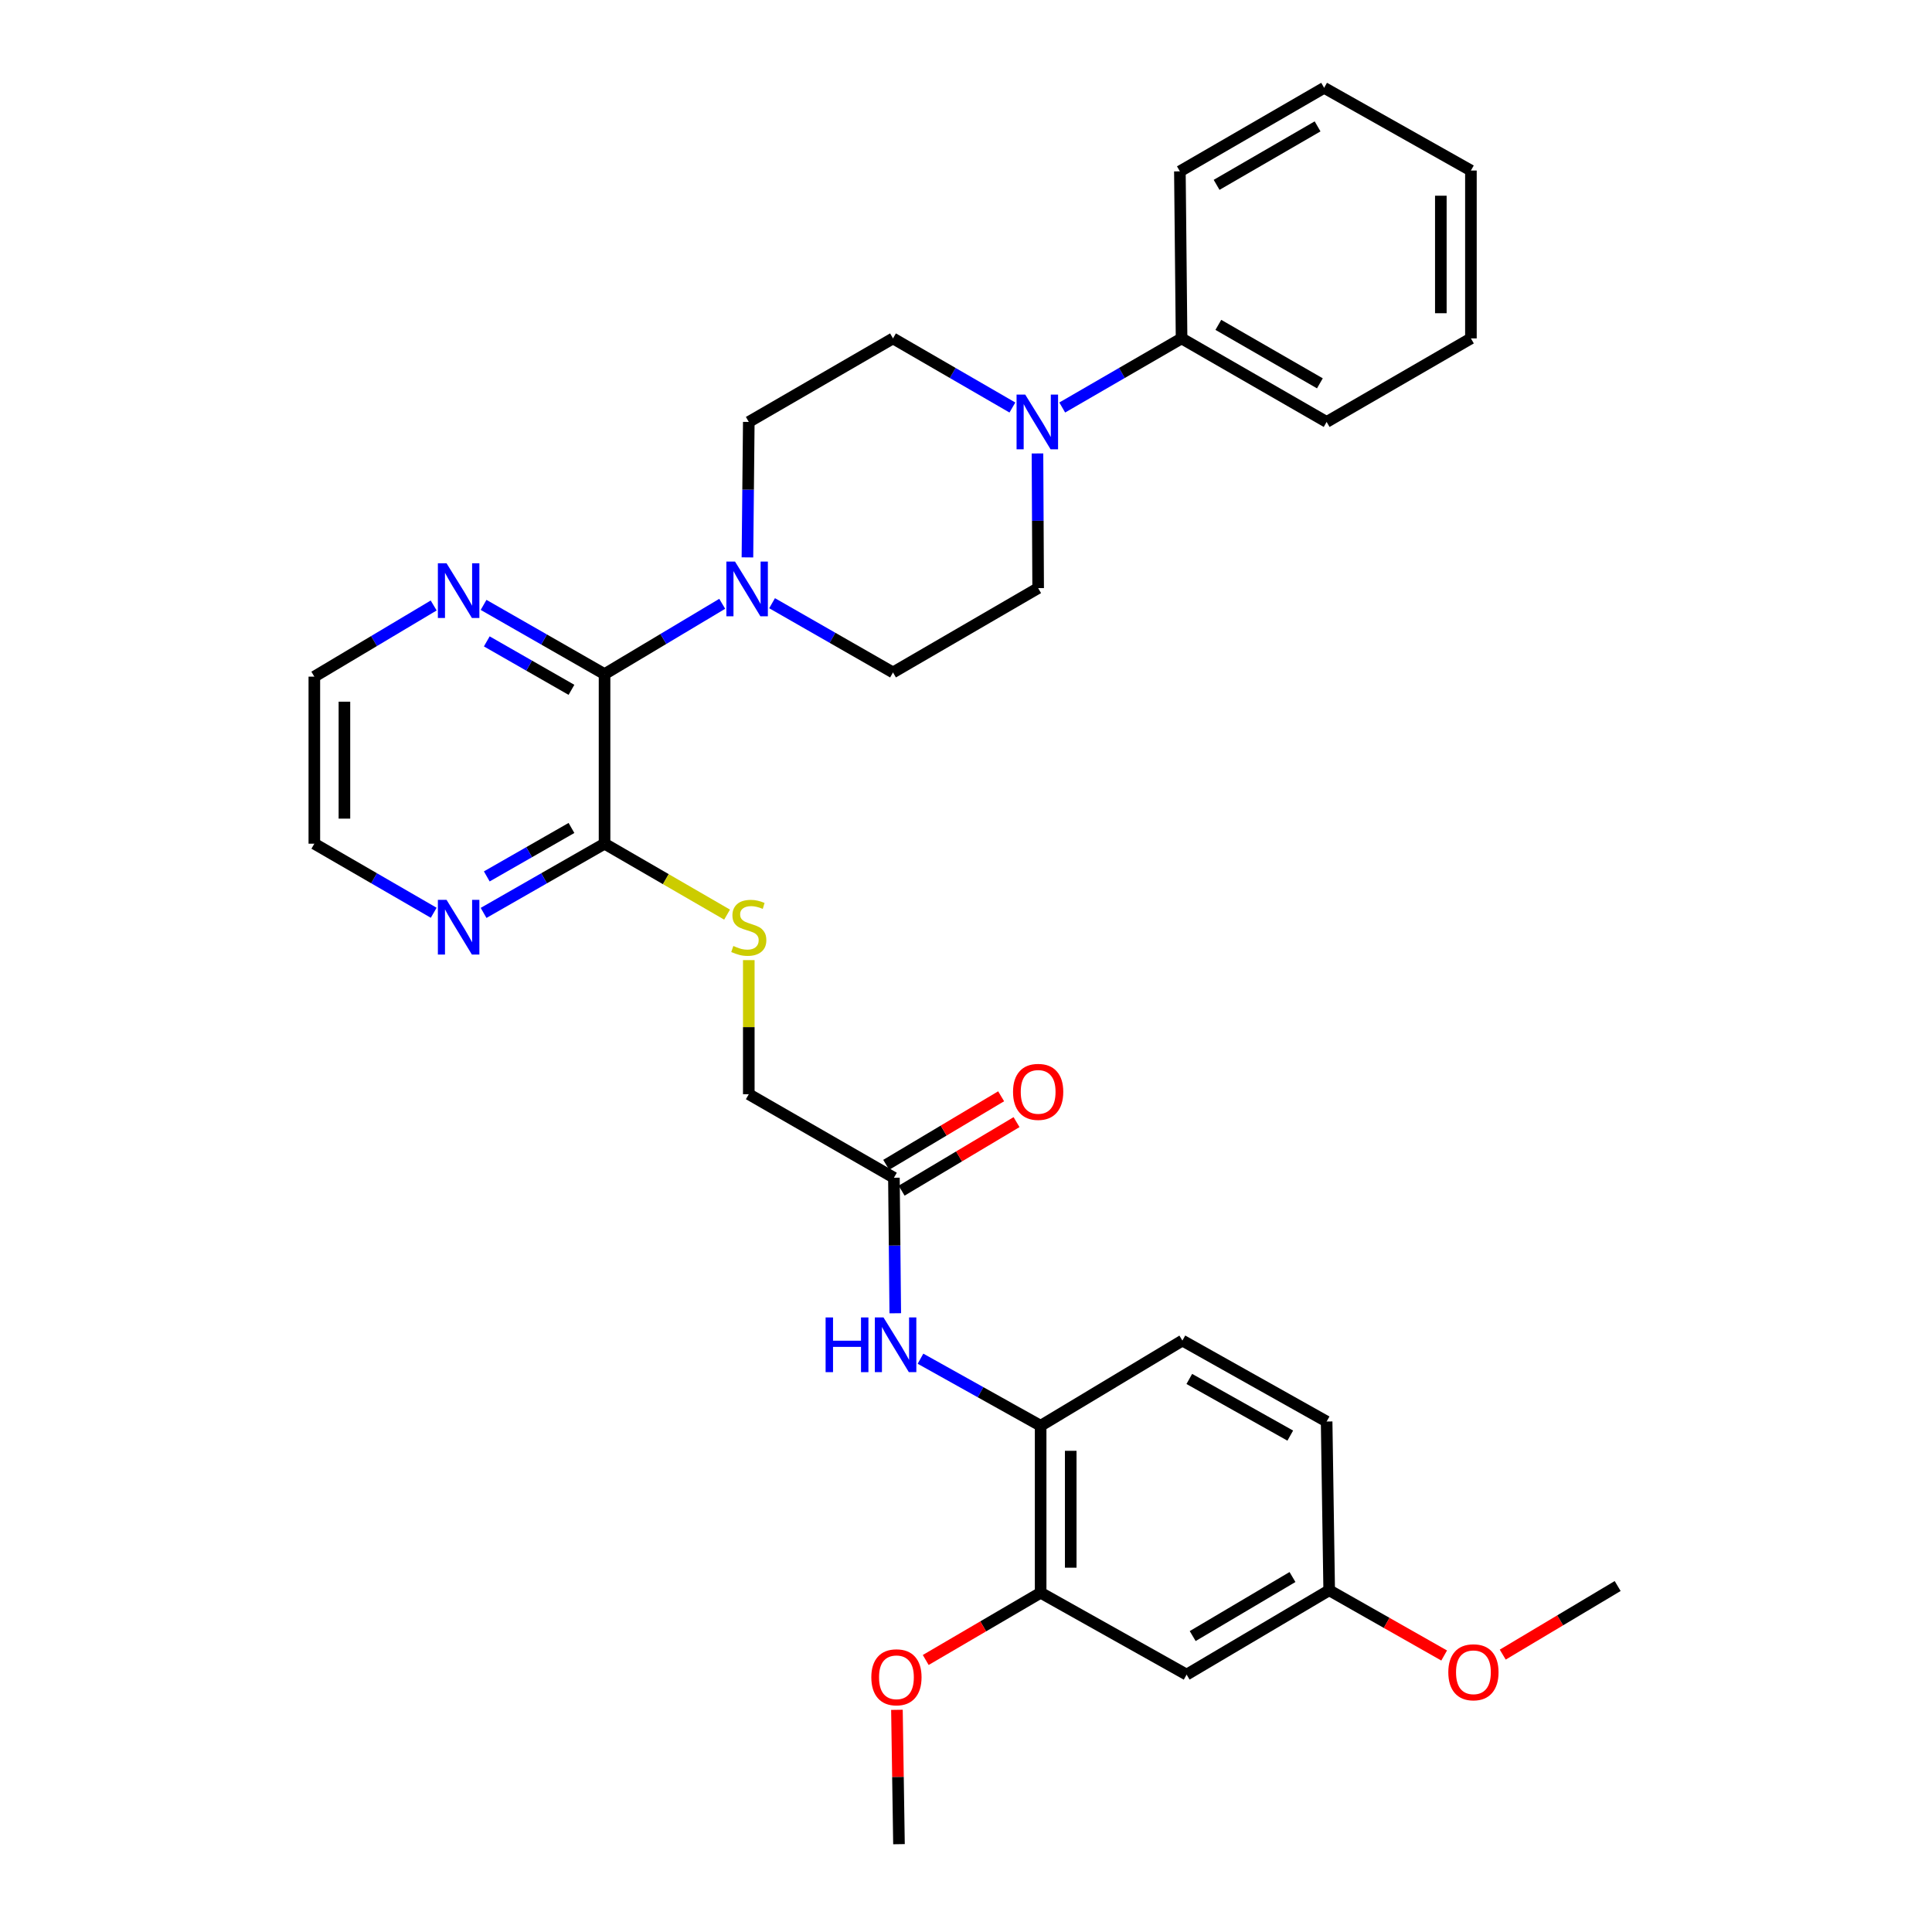 <?xml version='1.0' encoding='iso-8859-1'?>
<svg version='1.1' baseProfile='full'
              xmlns='http://www.w3.org/2000/svg'
                      xmlns:rdkit='http://www.rdkit.org/xml'
                      xmlns:xlink='http://www.w3.org/1999/xlink'
                  xml:space='preserve'
width='1000px' height='1000px' viewBox='0 0 1000 1000'>
<!-- END OF HEADER -->
<rect style='opacity:1.0;fill:#FFFFFF;stroke:none' width='1000' height='1000' x='0' y='0'> </rect>
<path class='bond-0' d='M 312.915,348.92 L 343.367,330.724' style='fill:none;fill-rule:evenodd;stroke:#000000;stroke-width:6px;stroke-linecap:butt;stroke-linejoin:miter;stroke-opacity:1' />
<path class='bond-0' d='M 343.367,330.724 L 373.818,312.528' style='fill:none;fill-rule:evenodd;stroke:#0000FF;stroke-width:6px;stroke-linecap:butt;stroke-linejoin:miter;stroke-opacity:1' />
<path class='bond-2' d='M 312.915,348.92 L 312.915,436.693' style='fill:none;fill-rule:evenodd;stroke:#000000;stroke-width:6px;stroke-linecap:butt;stroke-linejoin:miter;stroke-opacity:1' />
<path class='bond-8' d='M 312.915,348.92 L 281.607,331.006' style='fill:none;fill-rule:evenodd;stroke:#000000;stroke-width:6px;stroke-linecap:butt;stroke-linejoin:miter;stroke-opacity:1' />
<path class='bond-8' d='M 281.607,331.006 L 250.299,313.091' style='fill:none;fill-rule:evenodd;stroke:#0000FF;stroke-width:6px;stroke-linecap:butt;stroke-linejoin:miter;stroke-opacity:1' />
<path class='bond-8' d='M 295.789,357.061 L 273.874,344.521' style='fill:none;fill-rule:evenodd;stroke:#000000;stroke-width:6px;stroke-linecap:butt;stroke-linejoin:miter;stroke-opacity:1' />
<path class='bond-8' d='M 273.874,344.521 L 251.958,331.981' style='fill:none;fill-rule:evenodd;stroke:#0000FF;stroke-width:6px;stroke-linecap:butt;stroke-linejoin:miter;stroke-opacity:1' />
<path class='bond-11' d='M 386.871,288.506 L 387.222,253.45' style='fill:none;fill-rule:evenodd;stroke:#0000FF;stroke-width:6px;stroke-linecap:butt;stroke-linejoin:miter;stroke-opacity:1' />
<path class='bond-11' d='M 387.222,253.45 L 387.573,218.395' style='fill:none;fill-rule:evenodd;stroke:#000000;stroke-width:6px;stroke-linecap:butt;stroke-linejoin:miter;stroke-opacity:1' />
<path class='bond-12' d='M 399.623,312.221 L 430.918,330.138' style='fill:none;fill-rule:evenodd;stroke:#0000FF;stroke-width:6px;stroke-linecap:butt;stroke-linejoin:miter;stroke-opacity:1' />
<path class='bond-12' d='M 430.918,330.138 L 462.213,348.055' style='fill:none;fill-rule:evenodd;stroke:#000000;stroke-width:6px;stroke-linecap:butt;stroke-linejoin:miter;stroke-opacity:1' />
<path class='bond-1' d='M 536.996,234.705 L 537.171,269.554' style='fill:none;fill-rule:evenodd;stroke:#0000FF;stroke-width:6px;stroke-linecap:butt;stroke-linejoin:miter;stroke-opacity:1' />
<path class='bond-1' d='M 537.171,269.554 L 537.346,304.403' style='fill:none;fill-rule:evenodd;stroke:#000000;stroke-width:6px;stroke-linecap:butt;stroke-linejoin:miter;stroke-opacity:1' />
<path class='bond-15' d='M 549.811,210.927 L 580.695,193.042' style='fill:none;fill-rule:evenodd;stroke:#0000FF;stroke-width:6px;stroke-linecap:butt;stroke-linejoin:miter;stroke-opacity:1' />
<path class='bond-15' d='M 580.695,193.042 L 611.58,175.158' style='fill:none;fill-rule:evenodd;stroke:#000000;stroke-width:6px;stroke-linecap:butt;stroke-linejoin:miter;stroke-opacity:1' />
<path class='bond-33' d='M 524.016,210.93 L 493.114,193.044' style='fill:none;fill-rule:evenodd;stroke:#0000FF;stroke-width:6px;stroke-linecap:butt;stroke-linejoin:miter;stroke-opacity:1' />
<path class='bond-33' d='M 493.114,193.044 L 462.213,175.158' style='fill:none;fill-rule:evenodd;stroke:#000000;stroke-width:6px;stroke-linecap:butt;stroke-linejoin:miter;stroke-opacity:1' />
<path class='bond-7' d='M 312.915,436.693 L 344.626,455.05' style='fill:none;fill-rule:evenodd;stroke:#000000;stroke-width:6px;stroke-linecap:butt;stroke-linejoin:miter;stroke-opacity:1' />
<path class='bond-7' d='M 344.626,455.05 L 376.336,473.408' style='fill:none;fill-rule:evenodd;stroke:#CCCC00;stroke-width:6px;stroke-linecap:butt;stroke-linejoin:miter;stroke-opacity:1' />
<path class='bond-10' d='M 312.915,436.693 L 281.607,454.607' style='fill:none;fill-rule:evenodd;stroke:#000000;stroke-width:6px;stroke-linecap:butt;stroke-linejoin:miter;stroke-opacity:1' />
<path class='bond-10' d='M 281.607,454.607 L 250.299,472.522' style='fill:none;fill-rule:evenodd;stroke:#0000FF;stroke-width:6px;stroke-linecap:butt;stroke-linejoin:miter;stroke-opacity:1' />
<path class='bond-10' d='M 295.789,428.552 L 273.874,441.092' style='fill:none;fill-rule:evenodd;stroke:#000000;stroke-width:6px;stroke-linecap:butt;stroke-linejoin:miter;stroke-opacity:1' />
<path class='bond-10' d='M 273.874,441.092 L 251.958,453.632' style='fill:none;fill-rule:evenodd;stroke:#0000FF;stroke-width:6px;stroke-linecap:butt;stroke-linejoin:miter;stroke-opacity:1' />
<path class='bond-3' d='M 463.39,679.743 L 463.039,644.671' style='fill:none;fill-rule:evenodd;stroke:#0000FF;stroke-width:6px;stroke-linecap:butt;stroke-linejoin:miter;stroke-opacity:1' />
<path class='bond-3' d='M 463.039,644.671 L 462.689,609.599' style='fill:none;fill-rule:evenodd;stroke:#000000;stroke-width:6px;stroke-linecap:butt;stroke-linejoin:miter;stroke-opacity:1' />
<path class='bond-4' d='M 476.443,703.259 L 507.539,720.614' style='fill:none;fill-rule:evenodd;stroke:#0000FF;stroke-width:6px;stroke-linecap:butt;stroke-linejoin:miter;stroke-opacity:1' />
<path class='bond-4' d='M 507.539,720.614 L 538.635,737.97' style='fill:none;fill-rule:evenodd;stroke:#000000;stroke-width:6px;stroke-linecap:butt;stroke-linejoin:miter;stroke-opacity:1' />
<path class='bond-5' d='M 538.635,737.97 L 538.635,824.401' style='fill:none;fill-rule:evenodd;stroke:#000000;stroke-width:6px;stroke-linecap:butt;stroke-linejoin:miter;stroke-opacity:1' />
<path class='bond-5' d='M 554.207,750.934 L 554.207,811.436' style='fill:none;fill-rule:evenodd;stroke:#000000;stroke-width:6px;stroke-linecap:butt;stroke-linejoin:miter;stroke-opacity:1' />
<path class='bond-17' d='M 538.635,737.97 L 612.004,693.876' style='fill:none;fill-rule:evenodd;stroke:#000000;stroke-width:6px;stroke-linecap:butt;stroke-linejoin:miter;stroke-opacity:1' />
<path class='bond-9' d='M 538.635,824.401 L 614.192,866.773' style='fill:none;fill-rule:evenodd;stroke:#000000;stroke-width:6px;stroke-linecap:butt;stroke-linejoin:miter;stroke-opacity:1' />
<path class='bond-21' d='M 538.635,824.401 L 508.896,841.804' style='fill:none;fill-rule:evenodd;stroke:#000000;stroke-width:6px;stroke-linecap:butt;stroke-linejoin:miter;stroke-opacity:1' />
<path class='bond-21' d='M 508.896,841.804 L 479.157,859.207' style='fill:none;fill-rule:evenodd;stroke:#FF0000;stroke-width:6px;stroke-linecap:butt;stroke-linejoin:miter;stroke-opacity:1' />
<path class='bond-6' d='M 462.689,609.599 L 387.573,566.361' style='fill:none;fill-rule:evenodd;stroke:#000000;stroke-width:6px;stroke-linecap:butt;stroke-linejoin:miter;stroke-opacity:1' />
<path class='bond-16' d='M 466.677,616.285 L 496.419,598.547' style='fill:none;fill-rule:evenodd;stroke:#000000;stroke-width:6px;stroke-linecap:butt;stroke-linejoin:miter;stroke-opacity:1' />
<path class='bond-16' d='M 496.419,598.547 L 526.161,580.809' style='fill:none;fill-rule:evenodd;stroke:#FF0000;stroke-width:6px;stroke-linecap:butt;stroke-linejoin:miter;stroke-opacity:1' />
<path class='bond-16' d='M 458.7,602.912 L 488.443,585.173' style='fill:none;fill-rule:evenodd;stroke:#000000;stroke-width:6px;stroke-linecap:butt;stroke-linejoin:miter;stroke-opacity:1' />
<path class='bond-16' d='M 488.443,585.173 L 518.185,567.435' style='fill:none;fill-rule:evenodd;stroke:#FF0000;stroke-width:6px;stroke-linecap:butt;stroke-linejoin:miter;stroke-opacity:1' />
<path class='bond-18' d='M 387.573,496.954 L 387.573,531.658' style='fill:none;fill-rule:evenodd;stroke:#CCCC00;stroke-width:6px;stroke-linecap:butt;stroke-linejoin:miter;stroke-opacity:1' />
<path class='bond-18' d='M 387.573,531.658 L 387.573,566.361' style='fill:none;fill-rule:evenodd;stroke:#000000;stroke-width:6px;stroke-linecap:butt;stroke-linejoin:miter;stroke-opacity:1' />
<path class='bond-23' d='M 224.47,313.399 L 193.585,331.813' style='fill:none;fill-rule:evenodd;stroke:#0000FF;stroke-width:6px;stroke-linecap:butt;stroke-linejoin:miter;stroke-opacity:1' />
<path class='bond-23' d='M 193.585,331.813 L 162.701,350.227' style='fill:none;fill-rule:evenodd;stroke:#000000;stroke-width:6px;stroke-linecap:butt;stroke-linejoin:miter;stroke-opacity:1' />
<path class='bond-35' d='M 614.192,866.773 L 687.985,823.121' style='fill:none;fill-rule:evenodd;stroke:#000000;stroke-width:6px;stroke-linecap:butt;stroke-linejoin:miter;stroke-opacity:1' />
<path class='bond-35' d='M 617.333,846.823 L 668.987,816.266' style='fill:none;fill-rule:evenodd;stroke:#000000;stroke-width:6px;stroke-linecap:butt;stroke-linejoin:miter;stroke-opacity:1' />
<path class='bond-32' d='M 224.487,472.449 L 193.594,454.571' style='fill:none;fill-rule:evenodd;stroke:#0000FF;stroke-width:6px;stroke-linecap:butt;stroke-linejoin:miter;stroke-opacity:1' />
<path class='bond-32' d='M 193.594,454.571 L 162.701,436.693' style='fill:none;fill-rule:evenodd;stroke:#000000;stroke-width:6px;stroke-linecap:butt;stroke-linejoin:miter;stroke-opacity:1' />
<path class='bond-14' d='M 387.573,218.395 L 462.213,175.158' style='fill:none;fill-rule:evenodd;stroke:#000000;stroke-width:6px;stroke-linecap:butt;stroke-linejoin:miter;stroke-opacity:1' />
<path class='bond-13' d='M 462.213,348.055 L 537.346,304.403' style='fill:none;fill-rule:evenodd;stroke:#000000;stroke-width:6px;stroke-linecap:butt;stroke-linejoin:miter;stroke-opacity:1' />
<path class='bond-25' d='M 611.58,175.158 L 686.661,218.395' style='fill:none;fill-rule:evenodd;stroke:#000000;stroke-width:6px;stroke-linecap:butt;stroke-linejoin:miter;stroke-opacity:1' />
<path class='bond-25' d='M 630.613,168.149 L 683.17,198.415' style='fill:none;fill-rule:evenodd;stroke:#000000;stroke-width:6px;stroke-linecap:butt;stroke-linejoin:miter;stroke-opacity:1' />
<path class='bond-26' d='M 611.58,175.158 L 610.706,88.692' style='fill:none;fill-rule:evenodd;stroke:#000000;stroke-width:6px;stroke-linecap:butt;stroke-linejoin:miter;stroke-opacity:1' />
<path class='bond-20' d='M 612.004,693.876 L 686.661,735.781' style='fill:none;fill-rule:evenodd;stroke:#000000;stroke-width:6px;stroke-linecap:butt;stroke-linejoin:miter;stroke-opacity:1' />
<path class='bond-20' d='M 615.58,713.74 L 667.841,743.074' style='fill:none;fill-rule:evenodd;stroke:#000000;stroke-width:6px;stroke-linecap:butt;stroke-linejoin:miter;stroke-opacity:1' />
<path class='bond-19' d='M 687.985,823.121 L 686.661,735.781' style='fill:none;fill-rule:evenodd;stroke:#000000;stroke-width:6px;stroke-linecap:butt;stroke-linejoin:miter;stroke-opacity:1' />
<path class='bond-22' d='M 687.985,823.121 L 717.74,840.005' style='fill:none;fill-rule:evenodd;stroke:#000000;stroke-width:6px;stroke-linecap:butt;stroke-linejoin:miter;stroke-opacity:1' />
<path class='bond-22' d='M 717.74,840.005 L 747.496,856.89' style='fill:none;fill-rule:evenodd;stroke:#FF0000;stroke-width:6px;stroke-linecap:butt;stroke-linejoin:miter;stroke-opacity:1' />
<path class='bond-27' d='M 464.252,885.001 L 464.781,919.773' style='fill:none;fill-rule:evenodd;stroke:#FF0000;stroke-width:6px;stroke-linecap:butt;stroke-linejoin:miter;stroke-opacity:1' />
<path class='bond-27' d='M 464.781,919.773 L 465.31,954.545' style='fill:none;fill-rule:evenodd;stroke:#000000;stroke-width:6px;stroke-linecap:butt;stroke-linejoin:miter;stroke-opacity:1' />
<path class='bond-28' d='M 777.816,856.428 L 807.558,838.675' style='fill:none;fill-rule:evenodd;stroke:#FF0000;stroke-width:6px;stroke-linecap:butt;stroke-linejoin:miter;stroke-opacity:1' />
<path class='bond-28' d='M 807.558,838.675 L 837.299,820.923' style='fill:none;fill-rule:evenodd;stroke:#000000;stroke-width:6px;stroke-linecap:butt;stroke-linejoin:miter;stroke-opacity:1' />
<path class='bond-24' d='M 162.701,350.227 L 162.701,436.693' style='fill:none;fill-rule:evenodd;stroke:#000000;stroke-width:6px;stroke-linecap:butt;stroke-linejoin:miter;stroke-opacity:1' />
<path class='bond-24' d='M 178.272,363.196 L 178.272,423.723' style='fill:none;fill-rule:evenodd;stroke:#000000;stroke-width:6px;stroke-linecap:butt;stroke-linejoin:miter;stroke-opacity:1' />
<path class='bond-30' d='M 686.661,218.395 L 761.344,175.158' style='fill:none;fill-rule:evenodd;stroke:#000000;stroke-width:6px;stroke-linecap:butt;stroke-linejoin:miter;stroke-opacity:1' />
<path class='bond-29' d='M 610.706,88.692 L 685.372,45.455' style='fill:none;fill-rule:evenodd;stroke:#000000;stroke-width:6px;stroke-linecap:butt;stroke-linejoin:miter;stroke-opacity:1' />
<path class='bond-29' d='M 629.709,95.682 L 681.975,65.415' style='fill:none;fill-rule:evenodd;stroke:#000000;stroke-width:6px;stroke-linecap:butt;stroke-linejoin:miter;stroke-opacity:1' />
<path class='bond-31' d='M 685.372,45.455 L 761.344,88.268' style='fill:none;fill-rule:evenodd;stroke:#000000;stroke-width:6px;stroke-linecap:butt;stroke-linejoin:miter;stroke-opacity:1' />
<path class='bond-34' d='M 761.344,175.158 L 761.344,88.268' style='fill:none;fill-rule:evenodd;stroke:#000000;stroke-width:6px;stroke-linecap:butt;stroke-linejoin:miter;stroke-opacity:1' />
<path class='bond-34' d='M 745.773,162.124 L 745.773,101.301' style='fill:none;fill-rule:evenodd;stroke:#000000;stroke-width:6px;stroke-linecap:butt;stroke-linejoin:miter;stroke-opacity:1' />
<path  class='atom-1' d='M 380.448 290.667
L 389.728 305.667
Q 390.648 307.147, 392.128 309.827
Q 393.608 312.507, 393.688 312.667
L 393.688 290.667
L 397.448 290.667
L 397.448 318.987
L 393.568 318.987
L 383.608 302.587
Q 382.448 300.667, 381.208 298.467
Q 380.008 296.267, 379.648 295.587
L 379.648 318.987
L 375.968 318.987
L 375.968 290.667
L 380.448 290.667
' fill='#0000FF'/>
<path  class='atom-2' d='M 530.653 204.235
L 539.933 219.235
Q 540.853 220.715, 542.333 223.395
Q 543.813 226.075, 543.893 226.235
L 543.893 204.235
L 547.653 204.235
L 547.653 232.555
L 543.773 232.555
L 533.813 216.155
Q 532.653 214.235, 531.413 212.035
Q 530.213 209.835, 529.853 209.155
L 529.853 232.555
L 526.173 232.555
L 526.173 204.235
L 530.653 204.235
' fill='#0000FF'/>
<path  class='atom-4' d='M 427.334 681.905
L 431.174 681.905
L 431.174 693.945
L 445.654 693.945
L 445.654 681.905
L 449.494 681.905
L 449.494 710.225
L 445.654 710.225
L 445.654 697.145
L 431.174 697.145
L 431.174 710.225
L 427.334 710.225
L 427.334 681.905
' fill='#0000FF'/>
<path  class='atom-4' d='M 457.294 681.905
L 466.574 696.905
Q 467.494 698.385, 468.974 701.065
Q 470.454 703.745, 470.534 703.905
L 470.534 681.905
L 474.294 681.905
L 474.294 710.225
L 470.414 710.225
L 460.454 693.825
Q 459.294 691.905, 458.054 689.705
Q 456.854 687.505, 456.494 686.825
L 456.494 710.225
L 452.814 710.225
L 452.814 681.905
L 457.294 681.905
' fill='#0000FF'/>
<path  class='atom-8' d='M 379.573 489.633
Q 379.893 489.753, 381.213 490.313
Q 382.533 490.873, 383.973 491.233
Q 385.453 491.553, 386.893 491.553
Q 389.573 491.553, 391.133 490.273
Q 392.693 488.953, 392.693 486.673
Q 392.693 485.113, 391.893 484.153
Q 391.133 483.193, 389.933 482.673
Q 388.733 482.153, 386.733 481.553
Q 384.213 480.793, 382.693 480.073
Q 381.213 479.353, 380.133 477.833
Q 379.093 476.313, 379.093 473.753
Q 379.093 470.193, 381.493 467.993
Q 383.933 465.793, 388.733 465.793
Q 392.013 465.793, 395.733 467.353
L 394.813 470.433
Q 391.413 469.033, 388.853 469.033
Q 386.093 469.033, 384.573 470.193
Q 383.053 471.313, 383.093 473.273
Q 383.093 474.793, 383.853 475.713
Q 384.653 476.633, 385.773 477.153
Q 386.933 477.673, 388.853 478.273
Q 391.413 479.073, 392.933 479.873
Q 394.453 480.673, 395.533 482.313
Q 396.653 483.913, 396.653 486.673
Q 396.653 490.593, 394.013 492.713
Q 391.413 494.793, 387.053 494.793
Q 384.533 494.793, 382.613 494.233
Q 380.733 493.713, 378.493 492.793
L 379.573 489.633
' fill='#CCCC00'/>
<path  class='atom-9' d='M 231.124 291.54
L 240.404 306.54
Q 241.324 308.02, 242.804 310.7
Q 244.284 313.38, 244.364 313.54
L 244.364 291.54
L 248.124 291.54
L 248.124 319.86
L 244.244 319.86
L 234.284 303.46
Q 233.124 301.54, 231.884 299.34
Q 230.684 297.14, 230.324 296.46
L 230.324 319.86
L 226.644 319.86
L 226.644 291.54
L 231.124 291.54
' fill='#0000FF'/>
<path  class='atom-11' d='M 231.124 465.753
L 240.404 480.753
Q 241.324 482.233, 242.804 484.913
Q 244.284 487.593, 244.364 487.753
L 244.364 465.753
L 248.124 465.753
L 248.124 494.073
L 244.244 494.073
L 234.284 477.673
Q 233.124 475.753, 231.884 473.553
Q 230.684 471.353, 230.324 470.673
L 230.324 494.073
L 226.644 494.073
L 226.644 465.753
L 231.124 465.753
' fill='#0000FF'/>
<path  class='atom-17' d='M 524.346 565.152
Q 524.346 558.352, 527.706 554.552
Q 531.066 550.752, 537.346 550.752
Q 543.626 550.752, 546.986 554.552
Q 550.346 558.352, 550.346 565.152
Q 550.346 572.032, 546.946 575.952
Q 543.546 579.832, 537.346 579.832
Q 531.106 579.832, 527.706 575.952
Q 524.346 572.072, 524.346 565.152
M 537.346 576.632
Q 541.666 576.632, 543.986 573.752
Q 546.346 570.832, 546.346 565.152
Q 546.346 559.592, 543.986 556.792
Q 541.666 553.952, 537.346 553.952
Q 533.026 553.952, 530.666 556.752
Q 528.346 559.552, 528.346 565.152
Q 528.346 570.872, 530.666 573.752
Q 533.026 576.632, 537.346 576.632
' fill='#FF0000'/>
<path  class='atom-22' d='M 450.995 868.159
Q 450.995 861.359, 454.355 857.559
Q 457.715 853.759, 463.995 853.759
Q 470.275 853.759, 473.635 857.559
Q 476.995 861.359, 476.995 868.159
Q 476.995 875.039, 473.595 878.959
Q 470.195 882.839, 463.995 882.839
Q 457.755 882.839, 454.355 878.959
Q 450.995 875.079, 450.995 868.159
M 463.995 879.639
Q 468.315 879.639, 470.635 876.759
Q 472.995 873.839, 472.995 868.159
Q 472.995 862.599, 470.635 859.799
Q 468.315 856.959, 463.995 856.959
Q 459.675 856.959, 457.315 859.759
Q 454.995 862.559, 454.995 868.159
Q 454.995 873.879, 457.315 876.759
Q 459.675 879.639, 463.995 879.639
' fill='#FF0000'/>
<path  class='atom-23' d='M 749.642 865.564
Q 749.642 858.764, 753.002 854.964
Q 756.362 851.164, 762.642 851.164
Q 768.922 851.164, 772.282 854.964
Q 775.642 858.764, 775.642 865.564
Q 775.642 872.444, 772.242 876.364
Q 768.842 880.244, 762.642 880.244
Q 756.402 880.244, 753.002 876.364
Q 749.642 872.484, 749.642 865.564
M 762.642 877.044
Q 766.962 877.044, 769.282 874.164
Q 771.642 871.244, 771.642 865.564
Q 771.642 860.004, 769.282 857.204
Q 766.962 854.364, 762.642 854.364
Q 758.322 854.364, 755.962 857.164
Q 753.642 859.964, 753.642 865.564
Q 753.642 871.284, 755.962 874.164
Q 758.322 877.044, 762.642 877.044
' fill='#FF0000'/>
</svg>
